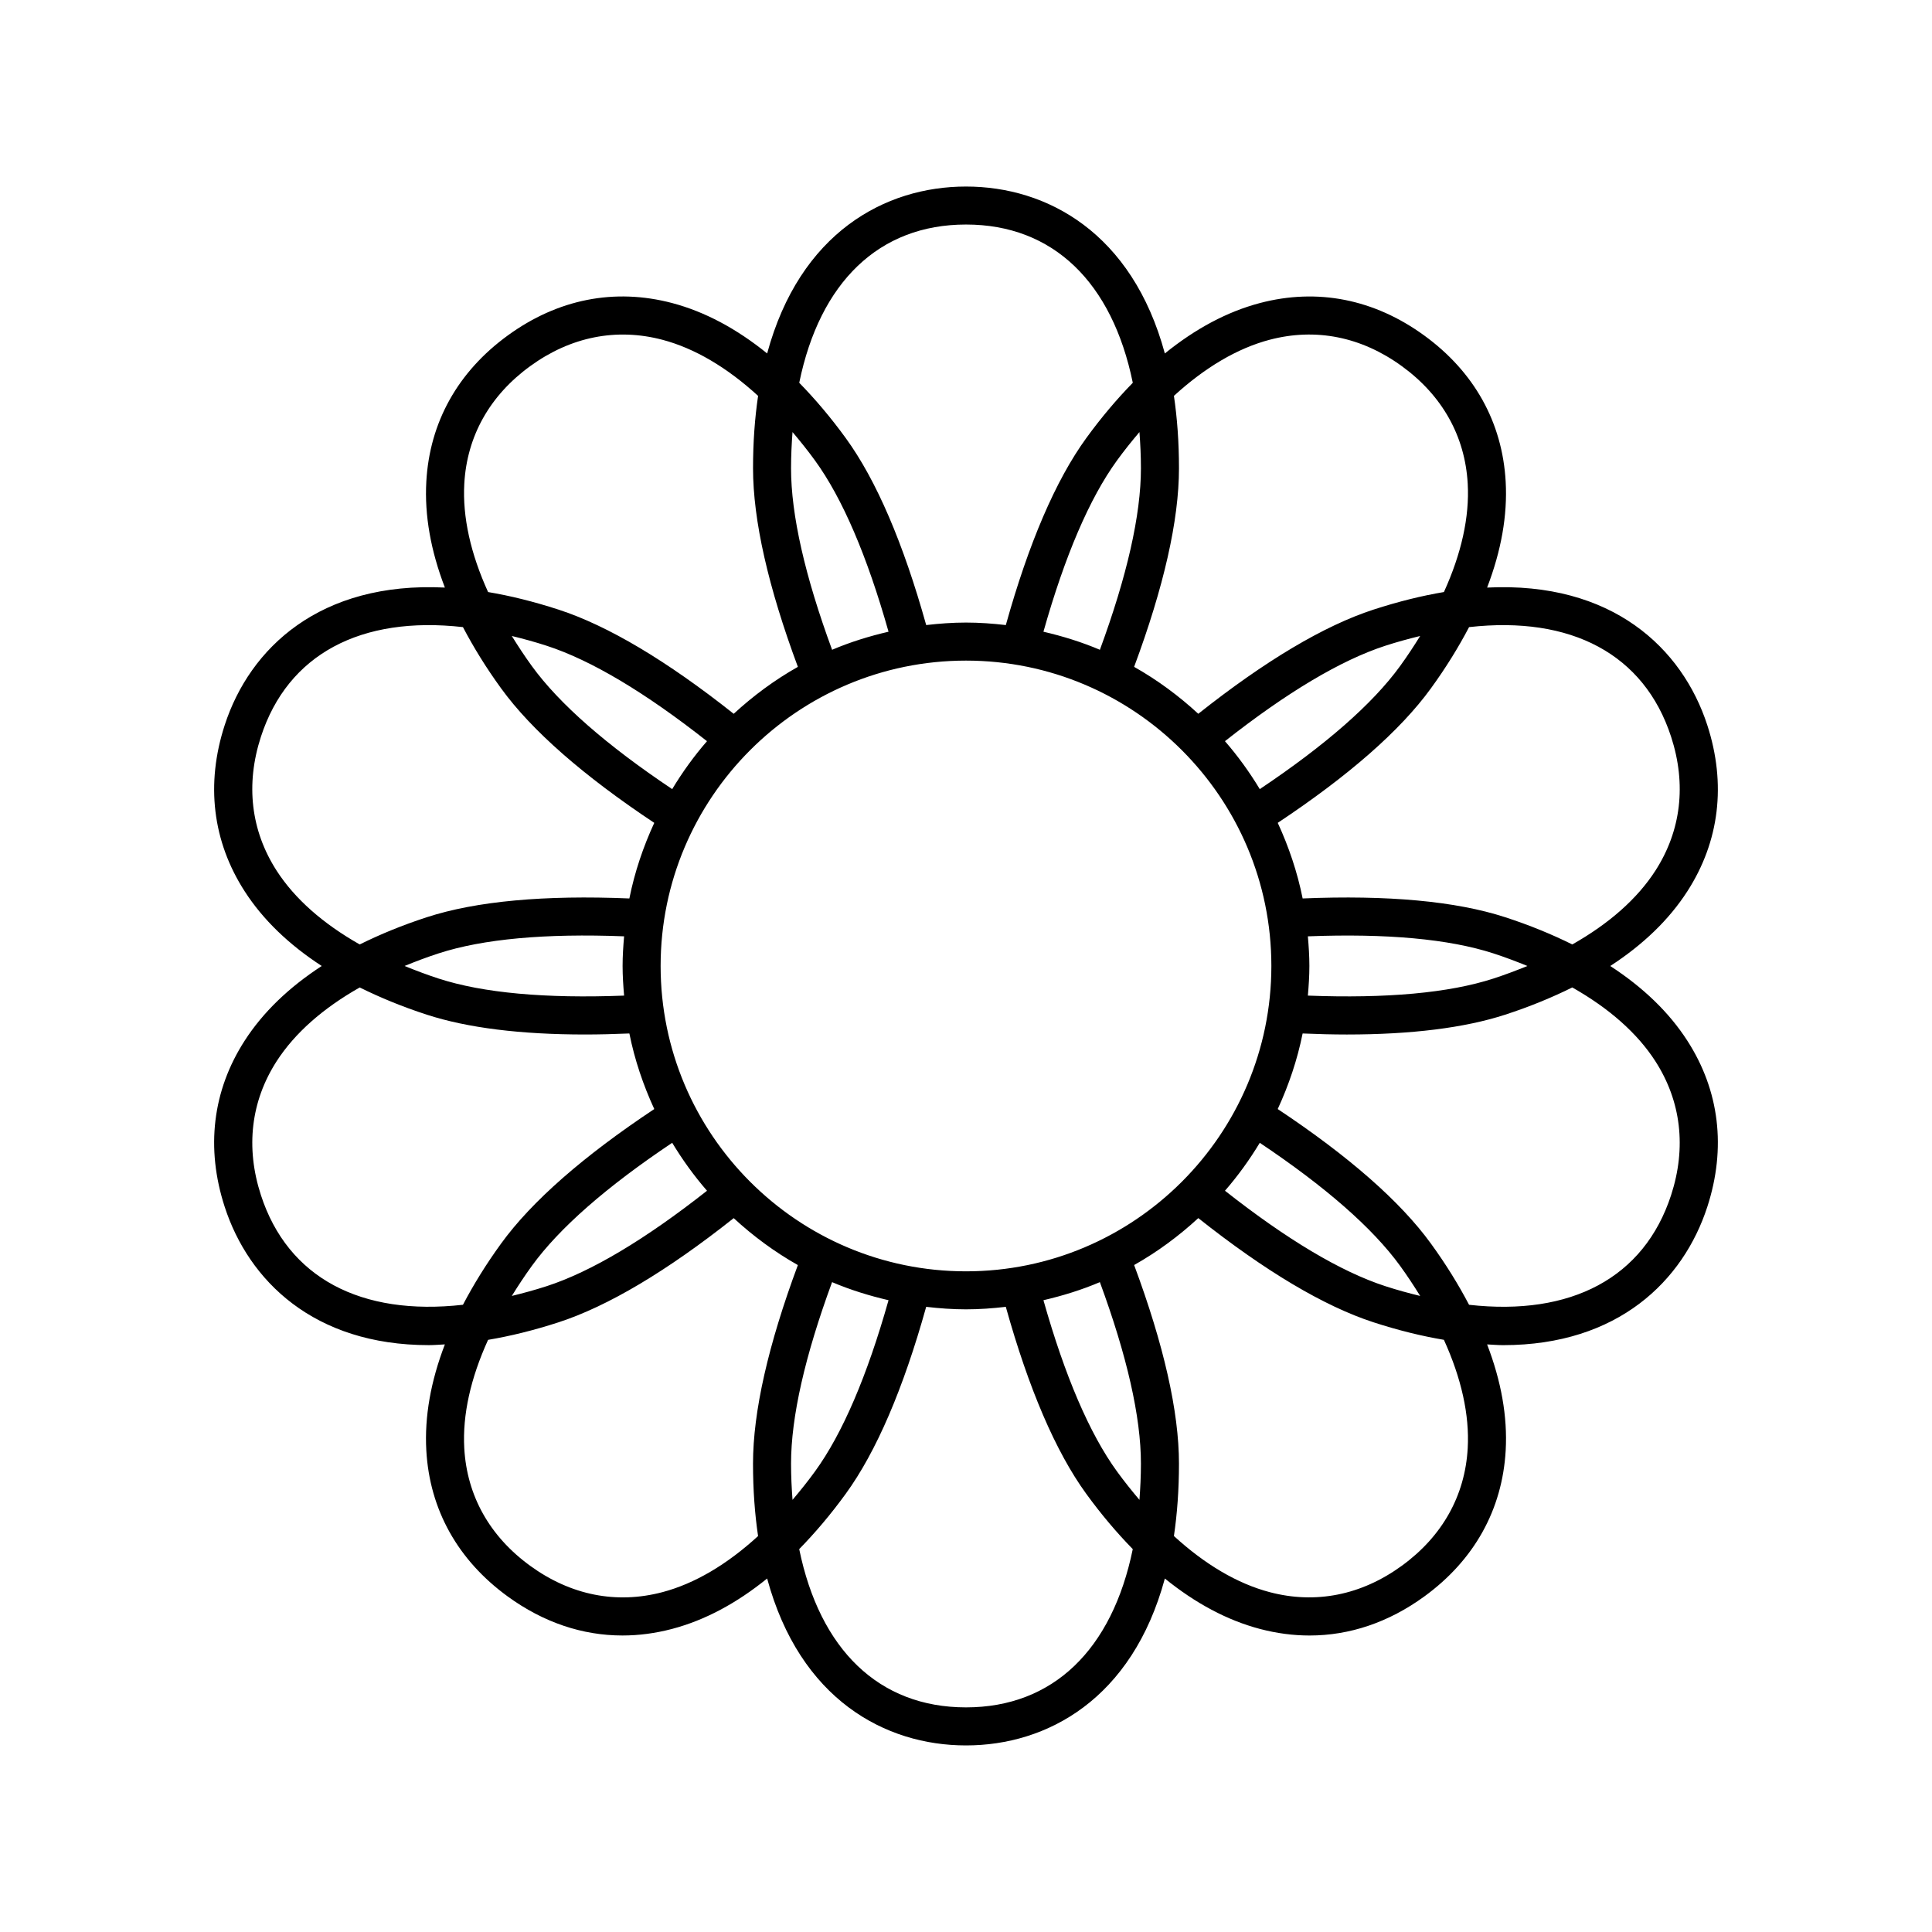 <?xml version="1.0" encoding="UTF-8"?>
<!-- Uploaded to: ICON Repo, www.svgrepo.com, Generator: ICON Repo Mixer Tools -->
<svg fill="#000000" width="800px" height="800px" version="1.1" viewBox="144 144 512 512" xmlns="http://www.w3.org/2000/svg">
 <path d="m208.84 419.79c-8.527 13.23-10.355 28.457-5.293 44.035 6.348 19.543 23.598 36.648 54.09 36.648 1.371 0 2.836-0.125 4.262-0.195-3.734 9.723-5.422 19.121-4.922 28.09 0.879 15.715 8.355 29.113 21.605 38.734 9.418 6.844 19.734 10.32 30.383 10.32 4.34 0 8.734-0.582 13.141-1.742 8.688-2.293 17.098-6.801 25.195-13.359 8.672 32.004 31.234 44.234 52.699 44.234s44.027-12.234 52.699-44.23c8.098 6.555 16.508 11.066 25.195 13.359 4.41 1.16 8.801 1.742 13.141 1.742 10.641 0 20.965-3.477 30.383-10.32 13.25-9.625 20.723-23.02 21.605-38.734 0.504-8.973-1.188-18.367-4.922-28.09 1.426 0.07 2.891 0.195 4.262 0.195 30.488 0 47.742-17.105 54.09-36.648 5.062-15.578 3.234-30.805-5.293-44.035-4.852-7.535-11.719-14.129-20.422-19.793 8.703-5.664 15.57-12.258 20.422-19.793 8.527-13.23 10.355-28.457 5.293-44.035-6.637-20.418-25.242-38.098-58.352-36.461 3.731-9.723 5.422-19.117 4.918-28.086-0.879-15.715-8.355-29.113-21.605-38.734-13.254-9.633-28.301-12.594-43.523-8.582-8.688 2.293-17.098 6.801-25.195 13.359-8.668-32-31.23-44.234-52.695-44.234s-44.027 12.234-52.699 44.23c-8.098-6.555-16.508-11.066-25.195-13.359-15.223-4.012-30.27-1.055-43.523 8.582-13.25 9.625-20.723 23.02-21.605 38.734-0.504 8.973 1.188 18.367 4.922 28.09-33.109-1.637-51.723 16.035-58.352 36.457-5.062 15.578-3.234 30.805 5.293 44.035 4.852 7.535 11.719 14.129 20.422 19.793-8.703 5.664-15.57 12.258-20.422 19.793zm110.69 146.15c-12.207 3.219-24.309 0.801-35.027-6.988-10.723-7.789-16.762-18.562-17.465-31.152-0.496-8.832 1.676-18.551 6.309-28.727 5.836-0.984 12.047-2.496 18.66-4.644 13.109-4.266 28.738-13.582 46.434-27.609 5.164 4.762 10.844 8.961 17.004 12.438-7.859 21.125-11.887 38.844-11.887 52.621 0 6.953 0.473 13.336 1.34 19.191-8.246 7.547-16.816 12.617-25.367 14.871zm34.496-307.44c2.012 2.379 4.008 4.856 5.957 7.539 7.277 10.02 13.82 25.316 19.488 45.371-5.156 1.195-10.176 2.754-14.957 4.789-7.188-19.535-10.879-35.73-10.879-48.094 0-3.328 0.16-6.504 0.391-9.605zm45.973 60.566c44.621 0 80.926 36.305 80.926 80.926-0.004 44.617-36.309 80.922-80.926 80.922-44.621 0-80.926-36.305-80.926-80.922 0-44.621 36.305-80.926 80.926-80.926zm46.359-50.961c0 12.367-3.691 28.562-10.875 48.094-4.781-2.031-9.801-3.594-14.961-4.789 5.664-20.062 12.207-35.355 19.484-45.371 1.949-2.684 3.945-5.16 5.961-7.539 0.23 3.102 0.391 6.277 0.391 9.605zm31.496 178.75c17.355 11.609 29.895 22.566 37.172 32.582 1.949 2.684 3.691 5.348 5.332 8-3.023-0.738-6.094-1.566-9.258-2.598-11.766-3.824-26.062-12.359-42.469-25.281 3.434-3.949 6.504-8.199 9.223-12.703zm12.746-54.719c20.824-0.805 37.387 0.699 49.16 4.519 3.152 1.023 6.125 2.156 9.012 3.336-2.887 1.18-5.859 2.312-9.012 3.336-11.766 3.82-28.344 5.316-49.16 4.516 0.223-2.594 0.398-5.203 0.398-7.852 0-2.652-0.176-5.262-0.398-7.856zm-21.973-51.719c16.398-12.914 30.695-21.449 42.473-25.281 3.164-1.027 6.231-1.855 9.254-2.594-1.641 2.648-3.383 5.312-5.332 7.996-7.269 10.012-19.809 20.969-37.168 32.586-2.719-4.5-5.789-8.754-9.227-12.707zm-22.66 201.06c-2.012-2.379-4.008-4.856-5.957-7.539-7.277-10.02-13.82-25.316-19.488-45.371 5.156-1.195 10.176-2.754 14.957-4.789 7.188 19.535 10.879 35.73 10.879 48.094 0 3.328-0.16 6.504-0.391 9.605zm-92.332-9.605c0-12.367 3.691-28.562 10.875-48.094 4.781 2.031 9.801 3.594 14.961 4.789-5.664 20.062-12.207 35.355-19.484 45.371-1.949 2.684-3.945 5.16-5.961 7.539-0.23-3.102-0.391-6.273-0.391-9.605zm-31.496-178.75c-17.355-11.609-29.895-22.566-37.172-32.582-1.949-2.684-3.691-5.348-5.332-8 3.023 0.738 6.094 1.566 9.258 2.598 11.766 3.824 26.062 12.359 42.469 25.281-3.434 3.949-6.504 8.203-9.223 12.703zm-12.746 54.723c-20.828 0.805-37.391-0.699-49.16-4.519-3.152-1.027-6.125-2.156-9.012-3.336 2.887-1.18 5.859-2.312 9.012-3.336 11.762-3.824 28.336-5.332 49.16-4.519-0.223 2.594-0.398 5.203-0.398 7.856 0 2.648 0.176 5.258 0.398 7.856zm21.973 51.715c-16.398 12.914-30.695 21.449-42.473 25.281-3.164 1.027-6.231 1.855-9.254 2.594 1.641-2.648 3.383-5.312 5.332-7.996 7.269-10.012 19.809-20.969 37.168-32.586 2.719 4.504 5.793 8.754 9.227 12.707zm68.633 136.91c-23.094 0-38.746-15.324-44.199-41.941 4.211-4.312 8.336-9.16 12.336-14.668 8.098-11.148 15.258-27.84 21.312-49.539 3.469 0.402 6.977 0.664 10.551 0.664s7.082-0.262 10.551-0.664c6.059 21.695 13.211 38.391 21.309 49.539 4 5.508 8.125 10.355 12.336 14.668-5.449 26.617-21.102 41.941-44.195 41.941zm132.96-68.68c-0.703 12.59-6.746 23.363-17.465 31.152-10.711 7.789-22.828 10.211-35.027 6.988-8.551-2.258-17.121-7.324-25.367-14.871 0.867-5.856 1.34-12.234 1.34-19.188 0-13.773-4.023-31.492-11.883-52.625 6.16-3.477 11.84-7.676 17.004-12.438 17.703 14.035 33.328 23.352 46.434 27.613 6.613 2.148 12.82 3.66 18.656 4.644 4.633 10.176 6.805 19.895 6.309 28.723zm49.73-102.56c6.828 10.602 8.27 22.867 4.176 35.473-7.137 21.961-26.547 32.117-53.547 29.078-2.801-5.34-6.137-10.762-10.145-16.27-8.09-11.141-21.77-23.113-40.562-35.605 2.918-6.332 5.191-13.016 6.598-20.027 4.031 0.168 7.961 0.273 11.707 0.273 17.141 0 31.211-1.758 41.953-5.246 6.492-2.109 12.387-4.539 17.801-7.223 9.746 5.516 17.227 12.105 22.02 19.547zm4.18-85.961c4.094 12.605 2.652 24.871-4.176 35.473-4.797 7.441-12.273 14.031-22.016 19.543-5.414-2.68-11.309-5.113-17.797-7.219-13.086-4.254-31.172-5.902-53.664-4.969-1.406-7.016-3.68-13.699-6.598-20.035 18.801-12.492 32.477-24.461 40.562-35.602 4.004-5.508 7.34-10.93 10.141-16.27 26.992-3.035 46.41 7.113 53.547 29.078zm-106.4-105.23c12.207-3.219 24.316-0.801 35.027 6.988 10.723 7.789 16.762 18.562 17.465 31.152 0.496 8.828-1.676 18.543-6.305 28.715-5.836 0.984-12.051 2.508-18.664 4.656-13.109 4.266-28.738 13.582-46.434 27.609-5.164-4.762-10.844-8.961-17.004-12.438 7.859-21.125 11.887-38.844 11.887-52.621 0-6.953-0.473-13.336-1.34-19.191 8.246-7.547 16.816-12.613 25.367-14.871zm-80.465-30.539c23.094 0 38.746 15.324 44.199 41.941-4.211 4.312-8.336 9.16-12.336 14.668-8.098 11.148-15.258 27.84-21.312 49.539-3.473-0.402-6.981-0.664-10.551-0.664-3.574 0-7.082 0.262-10.551 0.664-6.059-21.695-13.211-38.391-21.309-49.539-4-5.508-8.125-10.355-12.336-14.668 5.445-26.617 21.102-41.941 44.195-41.941zm-132.96 68.68c0.703-12.59 6.746-23.363 17.465-31.152 10.715-7.789 22.84-10.199 35.027-6.988 8.551 2.258 17.121 7.324 25.367 14.871-0.867 5.856-1.34 12.234-1.34 19.188 0 13.773 4.023 31.492 11.883 52.625-6.16 3.477-11.84 7.676-17.004 12.438-17.703-14.035-33.328-23.352-46.434-27.613-6.613-2.148-12.824-3.672-18.66-4.652-4.629-10.172-6.801-19.887-6.305-28.715zm-49.73 102.56c-6.828-10.602-8.27-22.867-4.176-35.473 7.137-21.957 26.551-32.117 53.547-29.078 2.801 5.34 6.137 10.762 10.141 16.27 8.09 11.141 21.77 23.113 40.562 35.605-2.918 6.336-5.195 13.02-6.598 20.035-22.488-0.941-40.574 0.715-53.656 4.965-6.492 2.109-12.387 4.539-17.805 7.223-9.742-5.516-17.219-12.105-22.016-19.547zm22.016 30.945c5.414 2.68 11.309 5.113 17.797 7.219 10.742 3.488 24.809 5.246 41.938 5.246 3.75 0 7.684-0.105 11.727-0.273 1.402 7.012 3.68 13.695 6.598 20.031-18.801 12.492-32.477 24.461-40.562 35.602-4.004 5.508-7.34 10.93-10.141 16.266-27 3.039-46.414-7.109-53.547-29.074-4.094-12.605-2.652-24.871 4.176-35.473 4.797-7.441 12.273-14.031 22.016-19.543z"/>
</svg>